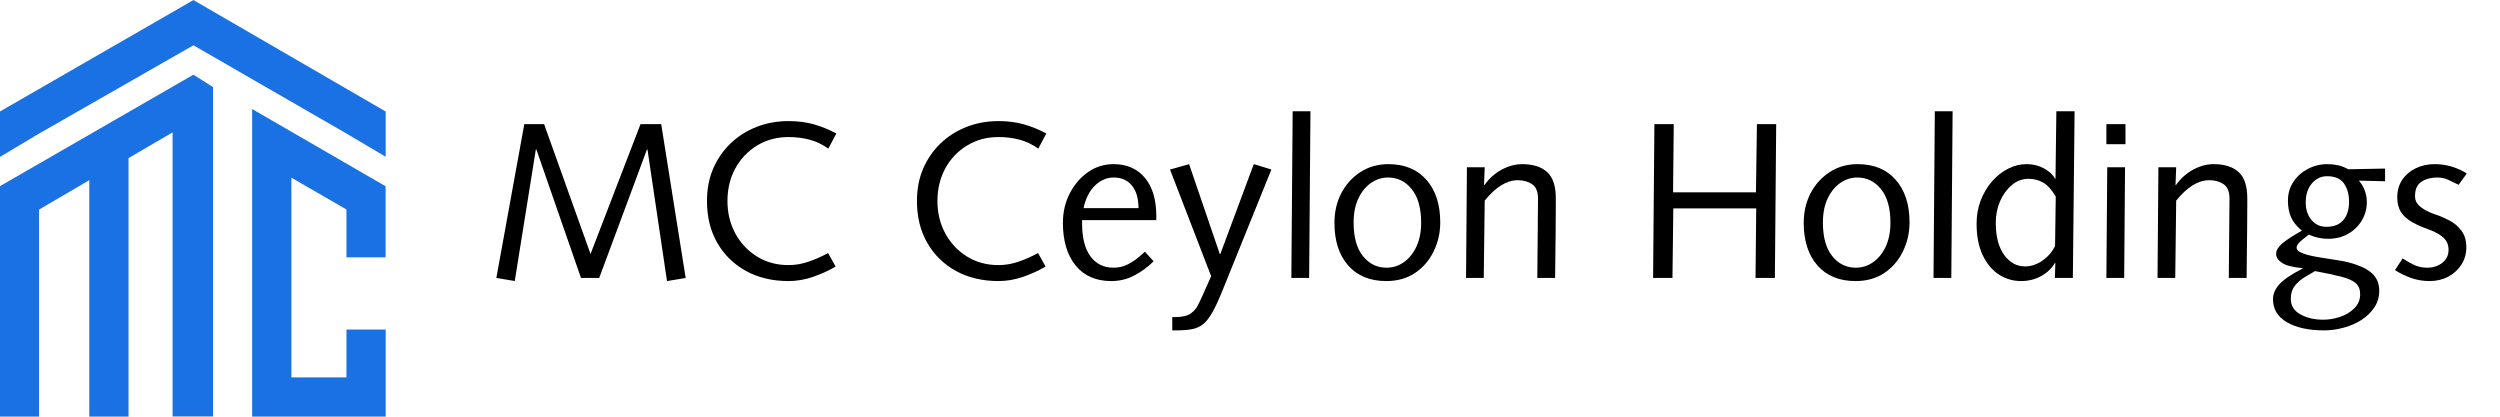 <svg xmlns="http://www.w3.org/2000/svg" xmlns:xlink="http://www.w3.org/1999/xlink" width="600" viewBox="0 0 450 75" height="100" preserveAspectRatio="xMidYMid meet"><defs><g></g><clipPath id="ba3234944c"><path d="M 0 0 L 69.73 0 L 69.73 75 L 0 75 Z M 0 0 " clip-rule="nonzero"></path></clipPath></defs><g clip-path="url(#ba3234944c)"><path fill="#1971e4" d="M -0.02 28.246 L -0.02 20.074 L 34.816 0.012 L 69.426 20.074 L 69.426 28.219 L 62.363 24.035 L 34.816 8.152 L 7.043 24.035 Z M 52.449 31.98 L 52.449 67.926 L 62.363 67.926 L 62.363 59.32 L 69.426 59.32 L 69.426 74.988 L 45.387 74.988 L 45.387 19.625 L 69.41 33.527 L 69.41 46.316 L 62.363 46.316 L 62.363 37.711 Z M 23.133 28.457 L 23.133 74.988 L 16.07 74.988 L 16.07 32.43 L 7.027 37.727 L 7.027 74.988 L -0.02 74.988 L -0.02 33.512 L 34.816 13.445 L 36.57 14.555 L 38.34 15.668 L 38.34 74.961 L 31.066 74.961 L 31.066 23.824 Z M 23.133 28.457 " fill-opacity="1" fill-rule="nonzero"></path></g><g fill="#000000" fill-opacity="1"><g transform="translate(87.499, 50.03)"><g><path d="M 6.875 -27.688 L 10.438 -27.688 L 18.797 -4.312 L 27.797 -27.688 L 31.516 -27.688 L 35.922 0 L 32.562 0.562 L 29.047 -23.125 L 28.953 -23.125 L 20.359 0 L 17.078 0 L 9.047 -23.125 L 8.953 -23.125 L 5.156 0.562 L 1.844 0 Z M 6.875 -27.688 "></path></g></g></g><g fill="#000000" fill-opacity="1"><g transform="translate(125.255, 50.03)"><g><path d="M 25.281 -26 L 23.844 -23.281 C 22.75 -24.051 21.617 -24.586 20.453 -24.891 C 19.297 -25.203 18.039 -25.359 16.688 -25.359 C 14.551 -25.359 12.648 -24.844 10.984 -23.812 C 9.316 -22.789 8.016 -21.41 7.078 -19.672 C 6.148 -17.941 5.688 -16 5.688 -13.844 C 5.688 -11.707 6.156 -9.766 7.094 -8.016 C 8.039 -6.273 9.344 -4.891 11 -3.859 C 12.656 -2.828 14.551 -2.312 16.688 -2.312 C 17.906 -2.312 19.113 -2.52 20.312 -2.938 C 21.52 -3.352 22.68 -3.867 23.797 -4.484 L 25.156 -2.047 C 23.906 -1.316 22.547 -0.695 21.078 -0.188 C 19.609 0.312 18.145 0.562 16.688 0.562 C 13.801 0.562 11.25 -0.039 9.031 -1.25 C 6.82 -2.469 5.098 -4.156 3.859 -6.312 C 2.617 -8.477 2 -10.988 2 -13.844 C 2 -15.977 2.367 -17.914 3.109 -19.656 C 3.859 -21.406 4.906 -22.926 6.25 -24.219 C 7.602 -25.508 9.164 -26.5 10.938 -27.188 C 12.707 -27.883 14.625 -28.234 16.688 -28.234 C 18.332 -28.234 19.844 -28.039 21.219 -27.656 C 22.594 -27.27 23.945 -26.719 25.281 -26 Z M 25.281 -26 "></path></g></g></g><g fill="#000000" fill-opacity="1"><g transform="translate(151.933, 50.03)"><g></g></g></g><g fill="#000000" fill-opacity="1"><g transform="translate(163.051, 50.03)"><g><path d="M 25.281 -26 L 23.844 -23.281 C 22.75 -24.051 21.617 -24.586 20.453 -24.891 C 19.297 -25.203 18.039 -25.359 16.688 -25.359 C 14.551 -25.359 12.648 -24.844 10.984 -23.812 C 9.316 -22.789 8.016 -21.41 7.078 -19.672 C 6.148 -17.941 5.688 -16 5.688 -13.844 C 5.688 -11.707 6.156 -9.766 7.094 -8.016 C 8.039 -6.273 9.344 -4.891 11 -3.859 C 12.656 -2.828 14.551 -2.312 16.688 -2.312 C 17.906 -2.312 19.113 -2.52 20.312 -2.938 C 21.52 -3.352 22.68 -3.867 23.797 -4.484 L 25.156 -2.047 C 23.906 -1.316 22.547 -0.695 21.078 -0.188 C 19.609 0.312 18.145 0.562 16.688 0.562 C 13.801 0.562 11.25 -0.039 9.031 -1.25 C 6.82 -2.469 5.098 -4.156 3.859 -6.312 C 2.617 -8.477 2 -10.988 2 -13.844 C 2 -15.977 2.367 -17.914 3.109 -19.656 C 3.859 -21.406 4.906 -22.926 6.25 -24.219 C 7.602 -25.508 9.164 -26.5 10.938 -27.188 C 12.707 -27.883 14.625 -28.234 16.688 -28.234 C 18.332 -28.234 19.844 -28.039 21.219 -27.656 C 22.594 -27.27 23.945 -26.719 25.281 -26 Z M 25.281 -26 "></path></g></g></g><g fill="#000000" fill-opacity="1"><g transform="translate(189.729, 50.03)"><g><path d="M 18.406 -10.406 L 5.047 -10.406 L 5.047 -9.844 C 5.047 -7.227 5.551 -5.238 6.562 -3.875 C 7.57 -2.52 8.945 -1.844 10.688 -1.844 C 11.645 -1.844 12.516 -2.047 13.297 -2.453 C 14.086 -2.867 14.75 -3.312 15.281 -3.781 C 15.812 -4.25 16.172 -4.562 16.359 -4.719 L 17.922 -3 C 16.93 -2.008 15.789 -1.164 14.5 -0.469 C 13.207 0.219 11.812 0.562 10.312 0.562 C 7.539 0.562 5.395 -0.375 3.875 -2.25 C 2.352 -4.133 1.594 -6.691 1.594 -9.922 C 1.594 -11.836 2 -13.594 2.812 -15.188 C 3.633 -16.789 4.727 -18.07 6.094 -19.031 C 7.469 -20 9.008 -20.484 10.719 -20.484 C 13.113 -20.484 14.992 -19.66 16.359 -18.016 C 17.723 -16.379 18.406 -14.082 18.406 -11.125 Z M 5.312 -12.562 L 15.203 -12.562 C 15.203 -14.289 14.812 -15.641 14.031 -16.609 C 13.258 -17.586 12.156 -18.078 10.719 -18.078 C 9.488 -18.078 8.375 -17.598 7.375 -16.641 C 6.375 -15.68 5.688 -14.32 5.312 -12.562 Z M 5.312 -12.562 "></path></g></g></g><g fill="#000000" fill-opacity="1"><g transform="translate(209.727, 50.03)"><g><path d="M 0.875 -19.516 L 4.312 -20.484 L 9.844 -4.281 L 9.922 -4.281 L 15.953 -20.484 L 19.125 -19.516 L 10.281 2.359 C 9.633 3.961 9.047 5.234 8.516 6.172 C 7.984 7.117 7.43 7.828 6.859 8.297 C 6.285 8.766 5.613 9.07 4.844 9.219 C 4.07 9.363 3.109 9.438 1.953 9.438 L 1.281 9.438 L 1.281 7.047 L 1.766 7.047 C 3.066 7.047 4.008 6.832 4.594 6.406 C 5.188 5.977 5.613 5.492 5.875 4.953 C 6.164 4.398 6.492 3.707 6.859 2.875 C 7.223 2.051 7.695 0.988 8.281 -0.312 Z M 0.875 -19.516 "></path></g></g></g><g fill="#000000" fill-opacity="1"><g transform="translate(229.725, 50.03)"><g><path d="M 2.953 -30 L 6.156 -30 L 5.922 0 L 2.719 0 Z M 2.953 -30 "></path></g></g></g><g fill="#000000" fill-opacity="1"><g transform="translate(238.604, 50.03)"><g><path d="M 20.641 -10 C 20.641 -8.133 20.242 -6.395 19.453 -4.781 C 18.672 -3.164 17.551 -1.867 16.094 -0.891 C 14.645 0.078 12.922 0.562 10.922 0.562 C 8.016 0.562 5.734 -0.367 4.078 -2.234 C 2.422 -4.109 1.594 -6.672 1.594 -9.922 C 1.594 -11.867 2 -13.633 2.812 -15.219 C 3.633 -16.801 4.773 -18.07 6.234 -19.031 C 7.703 -20 9.395 -20.484 11.312 -20.484 C 14.227 -20.484 16.508 -19.539 18.156 -17.656 C 19.812 -15.781 20.641 -13.227 20.641 -10 Z M 10.953 -1.844 C 12.109 -1.844 13.156 -2.176 14.094 -2.844 C 15.039 -3.508 15.797 -4.445 16.359 -5.656 C 16.922 -6.875 17.203 -8.305 17.203 -9.953 C 17.203 -12.566 16.641 -14.57 15.516 -15.969 C 14.398 -17.375 12.973 -18.078 11.234 -18.078 C 10.141 -18.078 9.117 -17.75 8.172 -17.094 C 7.234 -16.445 6.477 -15.52 5.906 -14.312 C 5.332 -13.113 5.047 -11.66 5.047 -9.953 C 5.047 -7.348 5.602 -5.344 6.719 -3.938 C 7.844 -2.539 9.254 -1.844 10.953 -1.844 Z M 10.953 -1.844 "></path></g></g></g><g fill="#000000" fill-opacity="1"><g transform="translate(260.842, 50.03)"><g><path d="M 19.078 0 L 15.875 0 L 16 -14.281 C 16 -15.531 15.645 -16.395 14.938 -16.875 C 14.227 -17.352 13.367 -17.594 12.359 -17.594 C 10.359 -17.594 8.375 -16.367 6.406 -13.922 L 6.234 0 L 3.047 0 L 3.203 -19.922 L 6.406 -19.922 L 6.281 -16.719 L 6.359 -16.719 C 7.211 -17.914 8.25 -18.844 9.469 -19.5 C 10.695 -20.156 11.926 -20.484 13.156 -20.484 C 15.102 -20.484 16.598 -20.008 17.641 -19.062 C 18.68 -18.113 19.203 -16.547 19.203 -14.359 C 19.203 -14.359 19.203 -13.879 19.203 -12.922 C 19.203 -11.961 19.191 -10.426 19.172 -8.312 C 19.16 -6.207 19.129 -3.438 19.078 0 Z M 19.078 0 "></path></g></g></g><g fill="#000000" fill-opacity="1"><g transform="translate(283.08, 50.03)"><g></g></g></g><g fill="#000000" fill-opacity="1"><g transform="translate(294.198, 50.03)"><g><path d="M 3.594 -27.688 L 7.078 -27.688 L 6.953 -15.406 L 21.875 -15.406 L 22.047 -27.688 L 25.516 -27.688 L 25.281 0 L 21.797 0 L 21.922 -12.516 L 7 -12.516 L 6.844 0 L 3.359 0 Z M 3.594 -27.688 "></path></g></g></g><g fill="#000000" fill-opacity="1"><g transform="translate(323.076, 50.03)"><g><path d="M 20.641 -10 C 20.641 -8.133 20.242 -6.395 19.453 -4.781 C 18.672 -3.164 17.551 -1.867 16.094 -0.891 C 14.645 0.078 12.922 0.562 10.922 0.562 C 8.016 0.562 5.734 -0.367 4.078 -2.234 C 2.422 -4.109 1.594 -6.672 1.594 -9.922 C 1.594 -11.867 2 -13.633 2.812 -15.219 C 3.633 -16.801 4.773 -18.07 6.234 -19.031 C 7.703 -20 9.395 -20.484 11.312 -20.484 C 14.227 -20.484 16.508 -19.539 18.156 -17.656 C 19.812 -15.781 20.641 -13.227 20.641 -10 Z M 10.953 -1.844 C 12.109 -1.844 13.156 -2.176 14.094 -2.844 C 15.039 -3.508 15.797 -4.445 16.359 -5.656 C 16.922 -6.875 17.203 -8.305 17.203 -9.953 C 17.203 -12.566 16.641 -14.57 15.516 -15.969 C 14.398 -17.375 12.973 -18.078 11.234 -18.078 C 10.141 -18.078 9.117 -17.75 8.172 -17.094 C 7.234 -16.445 6.477 -15.52 5.906 -14.312 C 5.332 -13.113 5.047 -11.66 5.047 -9.953 C 5.047 -7.348 5.602 -5.344 6.719 -3.938 C 7.844 -2.539 9.254 -1.844 10.953 -1.844 Z M 10.953 -1.844 "></path></g></g></g><g fill="#000000" fill-opacity="1"><g transform="translate(345.313, 50.03)"><g><path d="M 2.953 -30 L 6.156 -30 L 5.922 0 L 2.719 0 Z M 2.953 -30 "></path></g></g></g><g fill="#000000" fill-opacity="1"><g transform="translate(354.192, 50.03)"><g><path d="M 15.953 -30 L 19.234 -30 L 18.922 0 L 15.688 0 L 15.766 -2.688 L 15.688 -2.688 C 15.125 -1.719 14.297 -0.93 13.203 -0.328 C 12.109 0.266 10.906 0.562 9.594 0.562 C 8.156 0.562 6.828 0.172 5.609 -0.609 C 4.398 -1.398 3.426 -2.566 2.688 -4.109 C 1.957 -5.66 1.594 -7.555 1.594 -9.797 C 1.594 -11.266 1.836 -12.645 2.328 -13.938 C 2.828 -15.227 3.492 -16.359 4.328 -17.328 C 5.172 -18.305 6.133 -19.078 7.219 -19.641 C 8.301 -20.203 9.426 -20.484 10.594 -20.484 C 11.77 -20.484 12.82 -20.223 13.75 -19.703 C 14.688 -19.18 15.344 -18.57 15.719 -17.875 L 15.797 -17.875 Z M 10.312 -2.078 C 11.438 -2.078 12.5 -2.438 13.5 -3.156 C 14.5 -3.875 15.238 -4.742 15.719 -5.766 L 15.844 -14.641 C 15.145 -15.836 14.398 -16.672 13.609 -17.141 C 12.828 -17.609 11.941 -17.844 10.953 -17.844 C 9.836 -17.844 8.832 -17.469 7.938 -16.719 C 7.039 -15.969 6.332 -14.992 5.812 -13.797 C 5.301 -12.598 5.047 -11.305 5.047 -9.922 C 5.047 -7.461 5.547 -5.539 6.547 -4.156 C 7.547 -2.77 8.801 -2.078 10.312 -2.078 Z M 10.312 -2.078 "></path></g></g></g><g fill="#000000" fill-opacity="1"><g transform="translate(376.43, 50.03)"><g><path d="M 2.719 -27.688 L 6.156 -27.688 L 6.156 -24.078 L 2.719 -24.078 Z M 2.875 -19.922 L 6.078 -19.922 L 5.922 0 L 2.719 0 Z M 2.875 -19.922 "></path></g></g></g><g fill="#000000" fill-opacity="1"><g transform="translate(385.309, 50.03)"><g><path d="M 19.078 0 L 15.875 0 L 16 -14.281 C 16 -15.531 15.645 -16.395 14.938 -16.875 C 14.227 -17.352 13.367 -17.594 12.359 -17.594 C 10.359 -17.594 8.375 -16.367 6.406 -13.922 L 6.234 0 L 3.047 0 L 3.203 -19.922 L 6.406 -19.922 L 6.281 -16.719 L 6.359 -16.719 C 7.211 -17.914 8.25 -18.844 9.469 -19.5 C 10.695 -20.156 11.926 -20.484 13.156 -20.484 C 15.102 -20.484 16.598 -20.008 17.641 -19.062 C 18.68 -18.113 19.203 -16.547 19.203 -14.359 C 19.203 -14.359 19.203 -13.879 19.203 -12.922 C 19.203 -11.961 19.191 -10.426 19.172 -8.312 C 19.16 -6.207 19.129 -3.438 19.078 0 Z M 19.078 0 "></path></g></g></g><g fill="#000000" fill-opacity="1"><g transform="translate(407.547, 50.03)"><g><path d="M 15.125 -19.562 L 21.766 -19.688 L 21.766 -17.406 L 17.047 -17.516 C 17.578 -16.898 17.945 -16.266 18.156 -15.609 C 18.375 -14.961 18.484 -14.32 18.484 -13.688 C 18.484 -12.457 18.176 -11.332 17.562 -10.312 C 16.945 -9.301 16.117 -8.504 15.078 -7.922 C 14.035 -7.336 12.848 -7.047 11.516 -7.047 C 10.297 -7.047 9.141 -7.297 8.047 -7.797 C 7.141 -7.129 6.547 -6.633 6.266 -6.312 C 5.984 -6 5.844 -5.707 5.844 -5.438 C 5.844 -5.145 6.035 -4.891 6.422 -4.672 C 6.805 -4.461 7.281 -4.285 7.844 -4.141 C 8.406 -3.992 8.961 -3.875 9.516 -3.781 C 10.078 -3.688 10.531 -3.613 10.875 -3.562 C 11.656 -3.426 12.535 -3.285 13.516 -3.141 C 14.504 -2.992 15.504 -2.75 16.516 -2.406 C 18.016 -1.895 19.086 -1.258 19.734 -0.5 C 20.391 0.258 20.719 1.195 20.719 2.312 C 20.719 3.438 20.422 4.438 19.828 5.312 C 19.242 6.195 18.473 6.945 17.516 7.562 C 16.555 8.176 15.488 8.641 14.312 8.953 C 13.145 9.273 11.973 9.438 10.797 9.438 C 7.992 9.438 5.758 8.945 4.094 7.969 C 2.426 7 1.594 5.625 1.594 3.844 C 1.594 2.852 1.992 1.93 2.797 1.078 C 3.598 0.223 4.973 -0.695 6.922 -1.688 L 6.922 -1.766 C 5.18 -1.922 3.953 -2.234 3.234 -2.703 C 2.516 -3.172 2.156 -3.707 2.156 -4.312 C 2.156 -4.926 2.492 -5.535 3.172 -6.141 C 3.859 -6.742 5.066 -7.535 6.797 -8.516 C 5.867 -9.266 5.219 -10.066 4.844 -10.922 C 4.469 -11.773 4.281 -12.773 4.281 -13.922 C 4.281 -15.172 4.602 -16.289 5.25 -17.281 C 5.906 -18.27 6.773 -19.051 7.859 -19.625 C 8.941 -20.195 10.125 -20.484 11.406 -20.484 C 12.039 -20.484 12.672 -20.414 13.297 -20.281 C 13.922 -20.145 14.531 -19.906 15.125 -19.562 Z M 11.203 -9.203 C 12.535 -9.203 13.547 -9.598 14.234 -10.391 C 14.93 -11.191 15.281 -12.301 15.281 -13.719 C 15.281 -15.051 14.973 -16.148 14.359 -17.016 C 13.742 -17.879 12.727 -18.312 11.312 -18.312 C 10.25 -18.312 9.344 -17.879 8.594 -17.016 C 7.852 -16.148 7.484 -15.008 7.484 -13.594 C 7.484 -12.32 7.828 -11.27 8.516 -10.438 C 9.211 -9.613 10.109 -9.203 11.203 -9.203 Z M 10.641 7.516 C 11.648 7.516 12.664 7.344 13.688 7 C 14.719 6.656 15.57 6.133 16.25 5.438 C 16.938 4.75 17.281 3.91 17.281 2.922 C 17.281 2.066 17.016 1.406 16.484 0.938 C 15.953 0.469 15.094 0.082 13.906 -0.219 C 12.719 -0.531 11.133 -0.867 9.156 -1.234 C 8.625 -0.922 8.016 -0.562 7.328 -0.156 C 6.648 0.238 6.055 0.75 5.547 1.375 C 5.047 2 4.797 2.797 4.797 3.766 C 4.797 4.984 5.367 5.91 6.516 6.547 C 7.66 7.191 9.035 7.516 10.641 7.516 Z M 10.641 7.516 "></path></g></g></g><g fill="#000000" fill-opacity="1"><g transform="translate(429.785, 50.03)"><g><path d="M 14.234 -18.797 L 12.766 -16.766 C 12.148 -17.078 11.535 -17.375 10.922 -17.656 C 10.305 -17.938 9.648 -18.078 8.953 -18.078 C 7.805 -18.078 6.848 -17.82 6.078 -17.312 C 5.305 -16.812 4.922 -15.961 4.922 -14.766 C 4.922 -14.254 5.031 -13.832 5.25 -13.5 C 5.477 -13.164 5.727 -12.906 6 -12.719 C 6.27 -12.531 6.441 -12.41 6.516 -12.359 C 7.078 -12.016 7.742 -11.711 8.516 -11.453 C 9.297 -11.203 10.148 -10.836 11.078 -10.359 C 11.93 -9.93 12.656 -9.32 13.25 -8.531 C 13.852 -7.75 14.156 -6.742 14.156 -5.516 C 14.156 -4.348 13.852 -3.301 13.25 -2.375 C 12.656 -1.457 11.863 -0.738 10.875 -0.219 C 9.895 0.301 8.789 0.562 7.562 0.562 C 6.383 0.562 5.281 0.379 4.25 0.016 C 3.227 -0.336 2.25 -0.812 1.312 -1.406 L 2.688 -3.516 C 3.238 -3.141 3.895 -2.766 4.656 -2.391 C 5.414 -2.023 6.223 -1.844 7.078 -1.844 C 8.172 -1.844 9.086 -2.133 9.828 -2.719 C 10.578 -3.301 10.953 -4.078 10.953 -5.047 C 10.953 -5.953 10.648 -6.68 10.047 -7.234 C 9.453 -7.797 8.598 -8.281 7.484 -8.688 C 6.305 -9.102 5.285 -9.551 4.422 -10.031 C 3.555 -10.52 2.891 -11.113 2.422 -11.812 C 1.953 -12.52 1.719 -13.422 1.719 -14.516 C 1.719 -15.711 2.016 -16.758 2.609 -17.656 C 3.211 -18.551 4.02 -19.242 5.031 -19.734 C 6.051 -20.234 7.188 -20.484 8.438 -20.484 C 9.562 -20.484 10.613 -20.328 11.594 -20.016 C 12.582 -19.711 13.461 -19.305 14.234 -18.797 Z M 14.234 -18.797 "></path></g></g></g></svg>